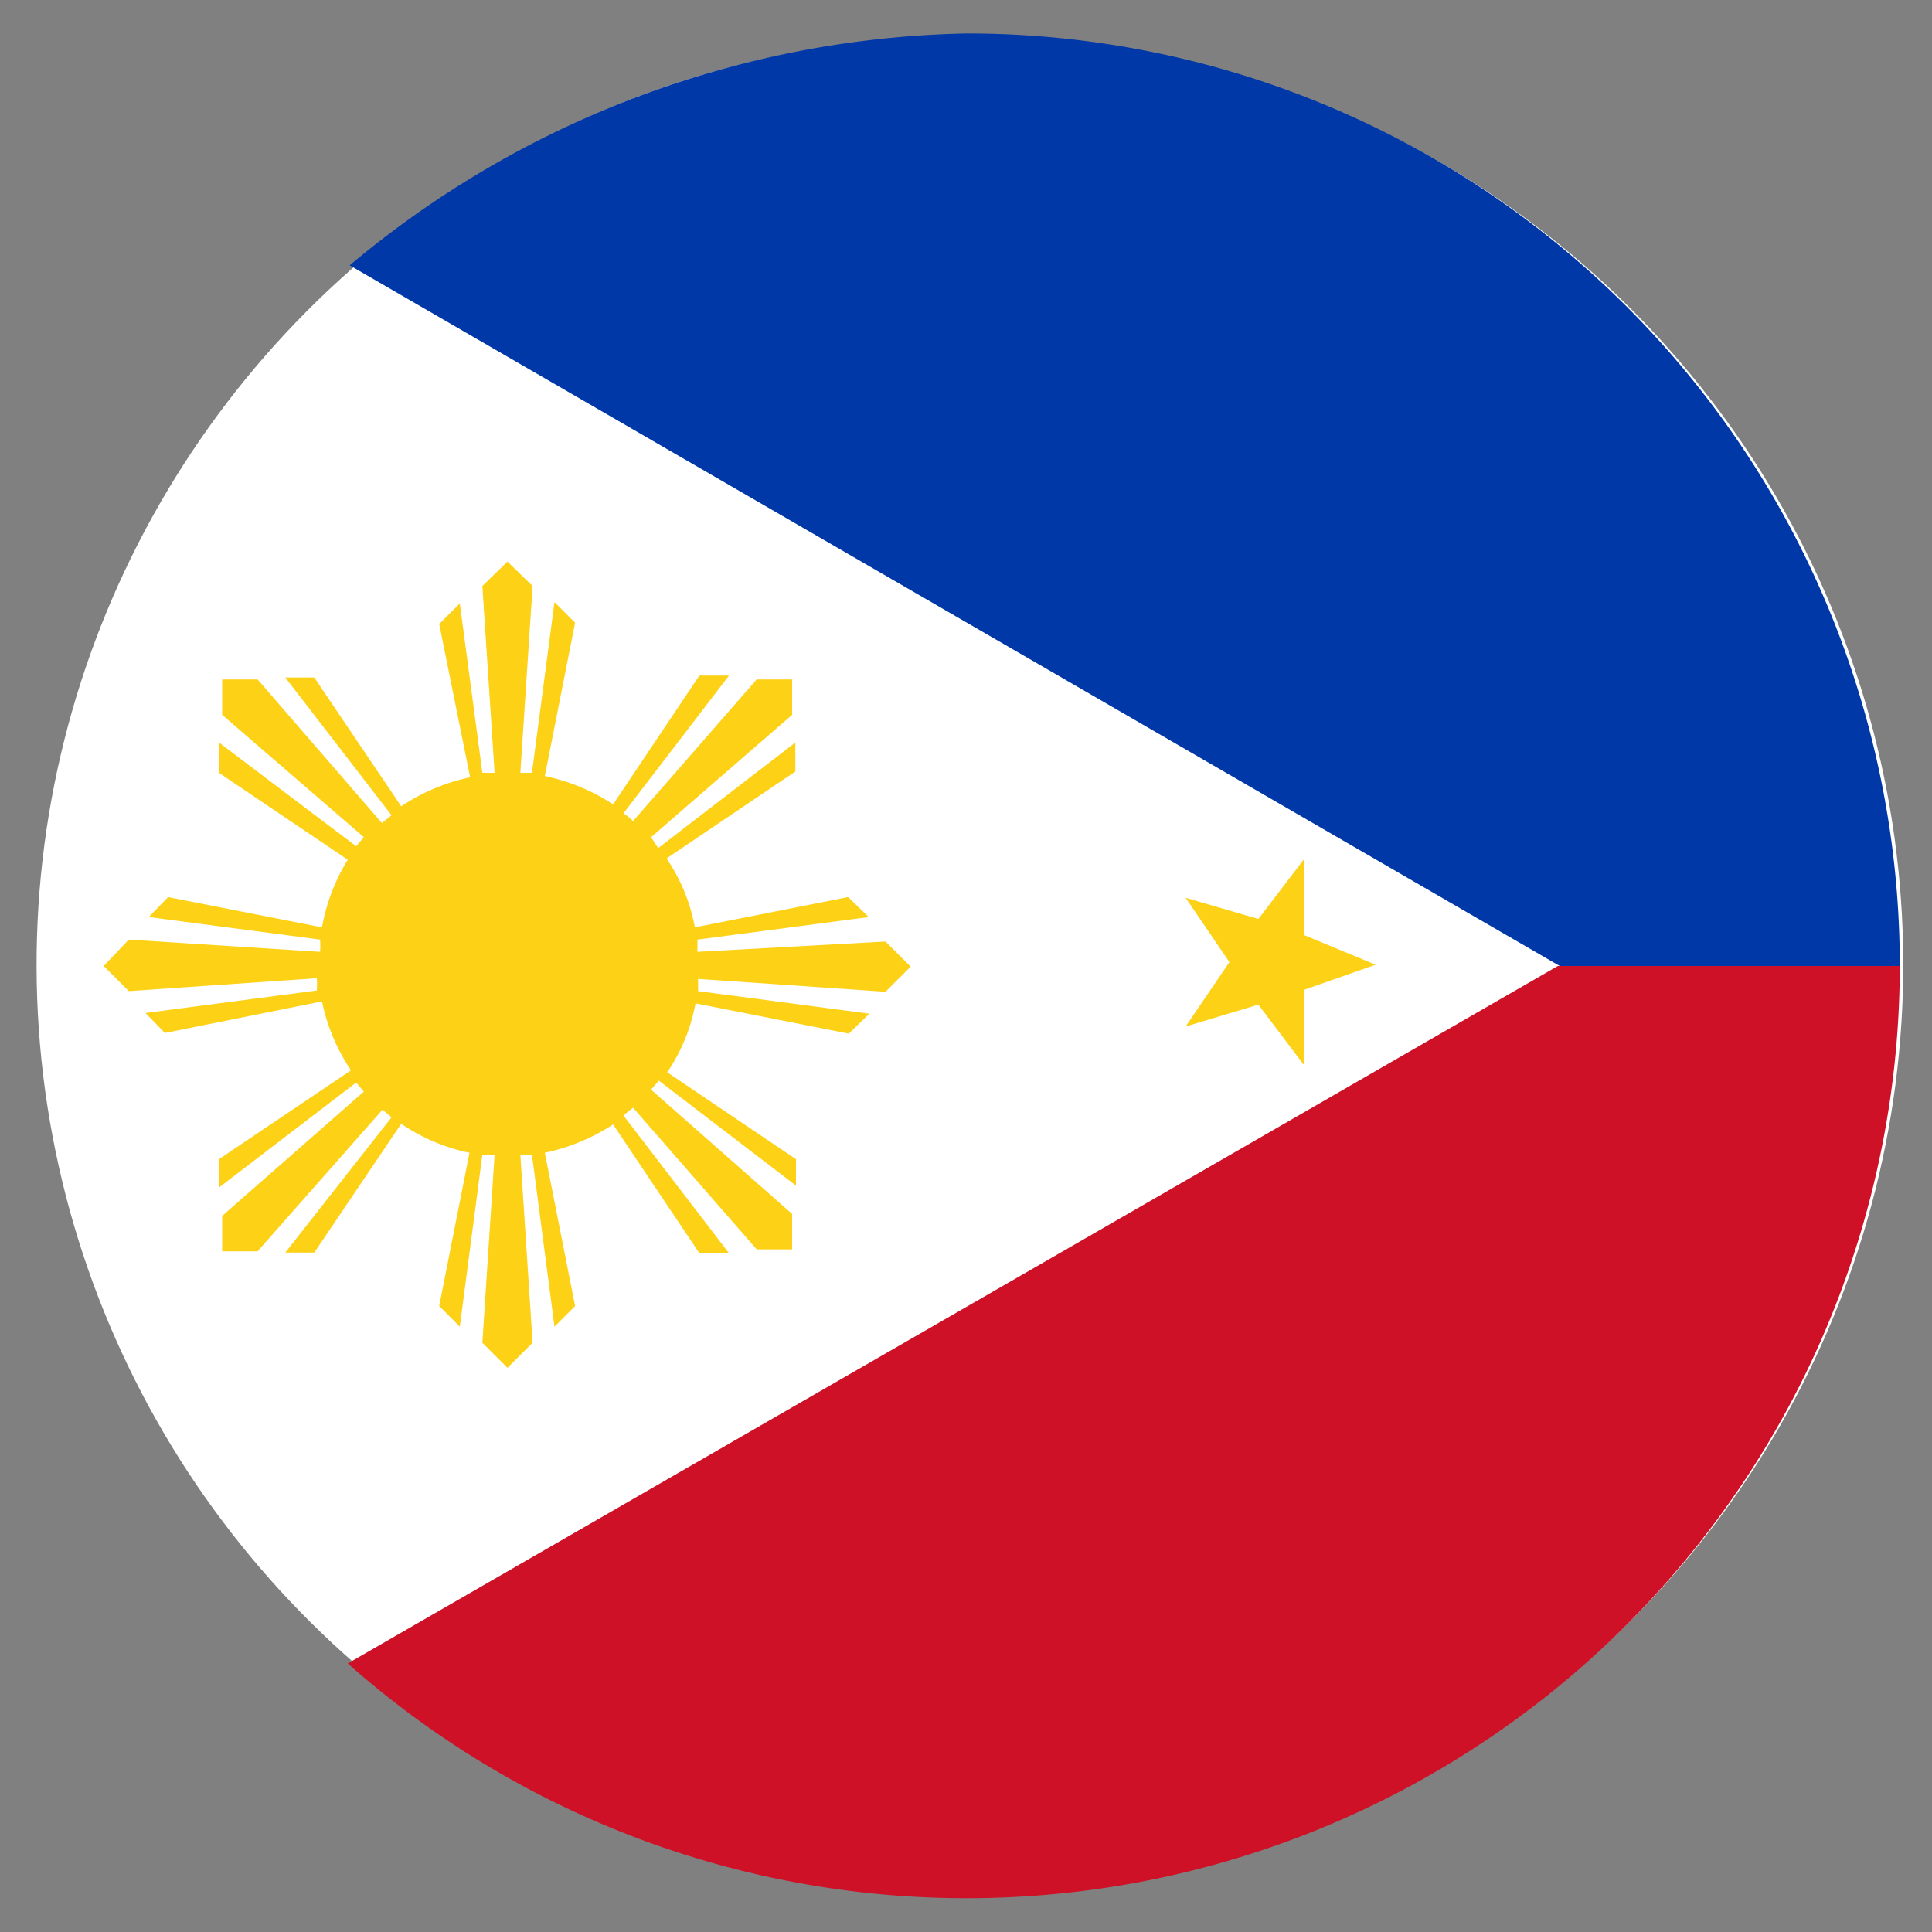 <?xml version="1.0" encoding="iso-8859-1"?>
<svg xmlns="http://www.w3.org/2000/svg" width="30" height="30" viewBox="0 0 30 30"><rect x="0" y="0" width="30" height="30" fill="#808080" stroke="none"/><defs><style>.cls-1{fill:#fff;}.cls-2{fill:#0038a8;}.cls-3{fill:#ce1126;}.cls-4{fill:#fcd116;}</style></defs><g id="Philipines"><ellipse class="cls-1" cx="14.99" cy="15.04" rx="14.49" ry="14.42" transform="matrix(1, -0.02, 0.02, 1, -0.23, 0.24)"/><path class="cls-2" d="M24.22,15v0H29.5v0A14.48,14.48,0,0,0,15,.52a15.35,15.35,0,0,0-9.57,3.6Z"/><path class="cls-3" d="M24.19,15h0L5.4,25.83A14.49,14.49,0,0,0,29.5,15v0Z"/><path class="cls-4" d="M10.83,14.78c0-.06,0-.13,0-.19l2.66-.35-.32-.31-2.38.47a2.79,2.79,0,0,0-.44-1.07l2-1.35v-.45l-2.13,1.64L10.11,13,12.3,11.1v-.55h-.55l-1.92,2.2a.79.79,0,0,0-.15-.12l1.64-2.14h-.46l-1.34,2a3.1,3.1,0,0,0-1.06-.44l.47-2.38-.32-.32L8.26,12l-.18,0L8.27,9.1l-.39-.38-.39.38L7.68,12l-.19,0L7.14,9.37l-.32.32.48,2.38a3.05,3.05,0,0,0-1.07.45l-1.35-2H4.43l1.65,2.14-.15.12L4,10.55H3.45v.55L5.65,13l-.12.14L3.4,11.53V12l2,1.35A3,3,0,0,0,5,14.4l-2.39-.47-.3.31,2.66.35a1.23,1.23,0,0,1,0,.19L2,14.59,1.61,15l.39.39,2.92-.2a1.37,1.37,0,0,1,0,.19l-2.66.35.3.31L5,15.55a3,3,0,0,0,.45,1.07L3.4,18v.44l2.13-1.63.12.14-2.2,1.93v.55H4l1.94-2.2.14.12L4.43,19.45h.45l1.35-2a2.93,2.93,0,0,0,1.06.45l-.47,2.38.32.32.35-2.67.19,0-.19,2.92.39.39.39-.39-.19-2.92.18,0,.35,2.67.32-.32-.47-2.38a3.1,3.1,0,0,0,1.06-.44l1.34,2h.46L9.68,17.32l.15-.12,1.92,2.2h.55v-.55l-2.19-1.93.12-.14,2.13,1.63V18l-2-1.35a2.79,2.79,0,0,0,.44-1.07l2.38.47.32-.31-2.66-.35c0-.06,0-.12,0-.19l2.91.2.39-.39-.39-.39Zm10.53.2-1.11.39,0,1.17-.71-.94-1.13.34.68-1-.68-1,1.13.33.71-.93,0,1.18Z"/></g></svg>